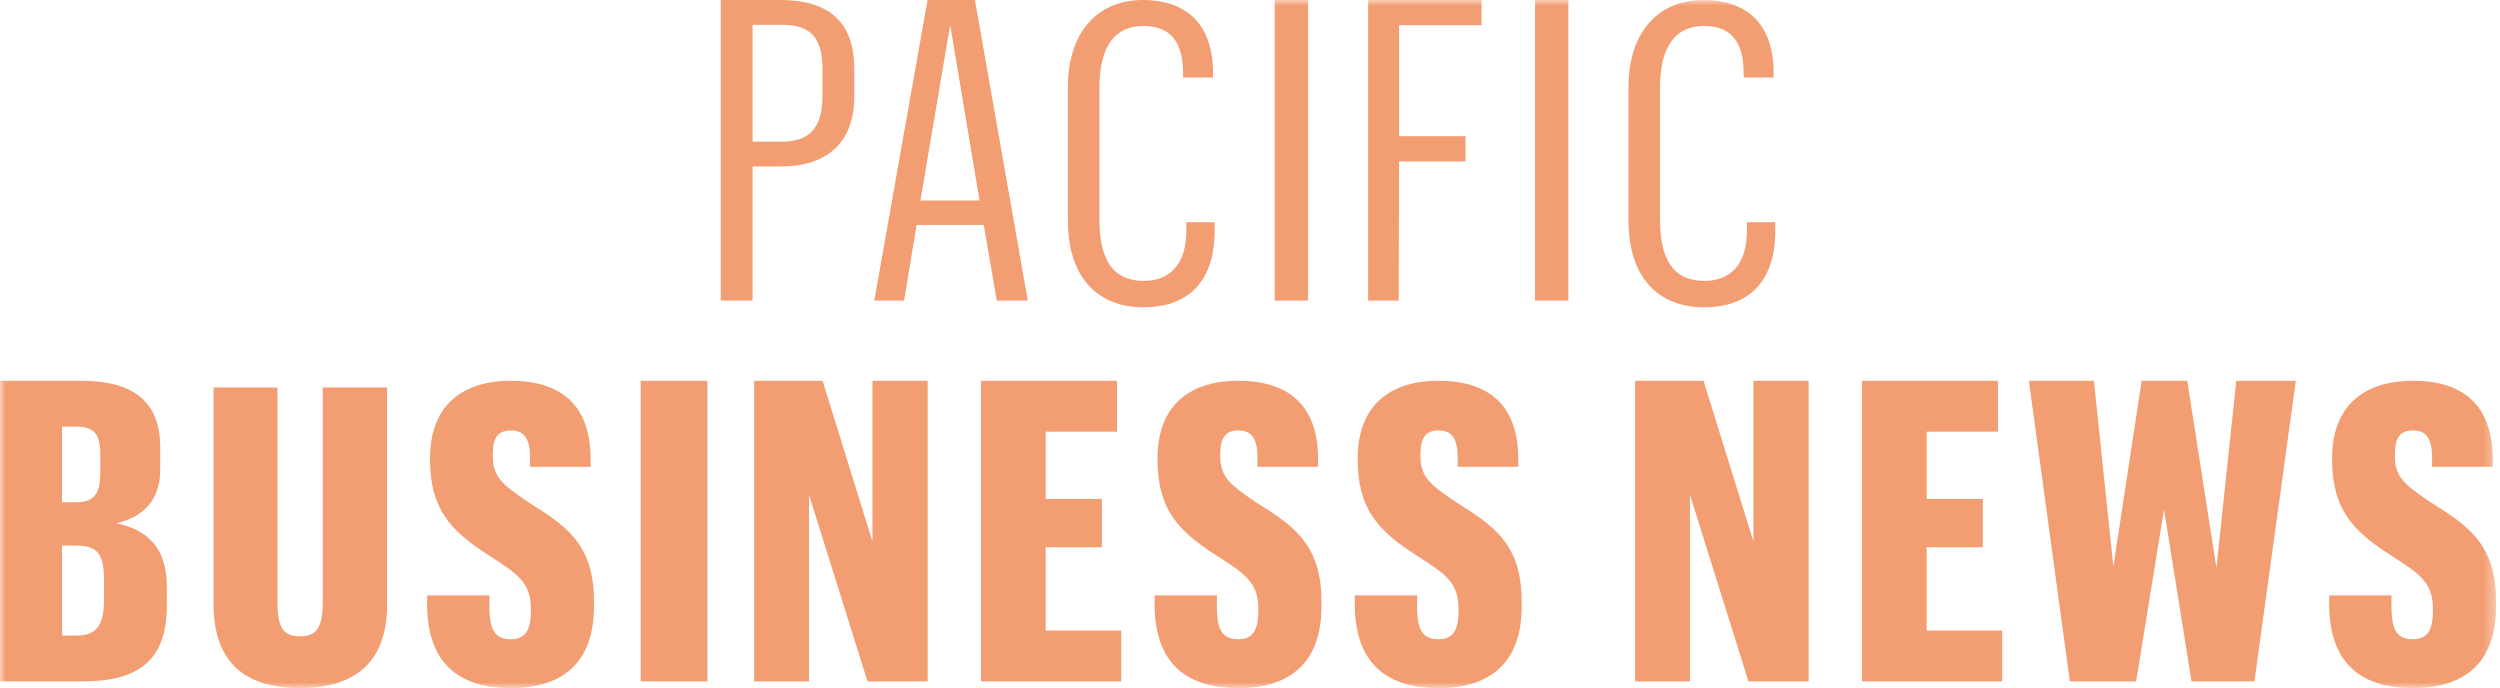 <svg xmlns="http://www.w3.org/2000/svg" xmlns:xlink="http://www.w3.org/1999/xlink" width="218" height="60" viewBox="0 0 218 60">
    <defs>
        <path id="oj3tg6iv6a" d="M0 60L217.655 60 217.655 0 0 0z"/>
    </defs>
    <g fill="none" fill-rule="evenodd">
        <g>
            <g>
                <g>
                    <g transform="translate(-423 -5351) translate(0 4778) translate(124 573) translate(299)">
                        <path fill="#F39E72" d="M65.624 2.163h2.586c2.291 0 3.51.953 3.51 3.813v2.456c0 2.713-1.182 3.923-3.51 3.923h-2.586V2.163zm8.868 6.269V5.976c0-4.18-2.366-5.976-6.43-5.976h-5.21v26.214h2.772V14.518h2.439c4.063 0 6.429-2.09 6.429-6.086zM82.857 2.163l2.56 15.325h-5.156l2.596-15.325zm-2.926 17.45h5.852l1.134 6.6h2.706L85.015 0h-4.133l-4.644 26.214h2.596l1.097-6.6zM105.918 20.106v-.731h-2.468v.695c0 3.107-1.537 4.423-3.72 4.423-2.717 0-3.862-1.901-3.862-5.337V7.64c0-3.546 1.324-5.374 3.827-5.374 2.218 0 3.469 1.207 3.469 4.131v.366h2.61V6.36c0-4.57-2.646-6.361-6.115-6.361-3.862 0-6.544 2.705-6.544 7.64v11.552c0 4.862 2.467 7.604 6.616 7.604 3.576 0 6.187-1.937 6.187-6.69"/>
                        <mask id="yte8zrp6jb" fill="#fff">
                            <use xlink:href="#oj3tg6iv6a"/>
                        </mask>
                        <path fill="#F39E72" d="M111.155 26.214L114.065 26.214 114.065 0 111.155 0zM122.001 14.078L127.793 14.078 127.793 11.879 122.001 11.879 122.001 2.199 129.196 2.199 129.196 0 119.303 0 119.303 26.214 121.965 26.214zM133.852 26.214L136.762 26.214 136.762 0 133.852 0zM148.615 26.796c3.577 0 6.188-1.937 6.188-6.69v-.73h-2.468v.694c0 3.107-1.538 4.423-3.72 4.423-2.717 0-3.862-1.9-3.862-5.338V7.64c0-3.546 1.323-5.374 3.827-5.374 2.217 0 3.469 1.206 3.469 4.131v.366h2.61V6.36c0-4.57-2.646-6.361-6.115-6.361C144.68 0 142 2.705 142 7.64v11.552c0 4.862 2.467 7.604 6.615 7.604M9.066 52.378c0 2.2-.716 3.043-2.365 3.043h-1.29v-7.846h1.183c1.756 0 2.472.55 2.472 2.933v1.87zM5.411 37.2h1.147c1.433 0 2.186.403 2.186 2.383v1.65c0 1.943-.61 2.566-2.186 2.566H5.41v-6.6zm4.73 8.433c2.33-.55 3.835-1.98 3.835-4.73V39.07c0-3.997-2.258-5.866-6.916-5.866H0v26.213h7.203c4.802 0 7.346-1.76 7.346-6.599v-1.686c0-3.337-1.684-4.95-4.407-5.5zM28.143 52.562c0 2.166-.579 2.925-1.955 2.925-1.484 0-1.99-.759-1.99-2.889V33.786h-5.575v18.92c0 5.02 2.715 7.294 7.53 7.294 4.778 0 7.601-2.239 7.601-7.258V33.786h-5.61v18.776zM46.034 43.762c-2.261-1.529-3.063-2.184-3.063-4.04v-.146c0-1.457.51-2.04 1.568-2.04.985 0 1.677.474 1.677 2.33v.838h5.287v-.764c-.036-4.588-2.552-6.736-6.964-6.736-4.485 0-7.038 2.403-7.038 6.736v.145c0 4.296 1.787 6.226 5.178 8.374 2.334 1.529 3.61 2.257 3.61 4.587v.291c0 1.675-.547 2.403-1.714 2.403-1.349 0-1.896-.691-1.896-2.803v-1.02h-5.433v.838c.036 5.206 2.88 7.245 7.33 7.245 4.63 0 7.219-2.366 7.219-7.1v-.51c0-5.096-2.662-6.662-5.761-8.628M55.869 59.417L61.688 59.417 61.688 33.204 55.869 33.204zM76.077 47.208L71.728 33.204 65.762 33.204 65.762 59.417 70.542 59.417 70.542 43.139 75.646 59.417 80.893 59.417 80.893 33.204 76.077 33.204zM91.184 47.722L96.087 47.722 96.087 43.506 91.184 43.506 91.184 37.64 97.404 37.64 97.404 33.204 85.549 33.204 85.549 59.417 97.77 59.417 97.77 54.981 91.184 54.981zM109.468 43.762c-2.26-1.529-3.063-2.184-3.063-4.04v-.146c0-1.457.51-2.04 1.568-2.04.985 0 1.677.474 1.677 2.33v.838h5.287v-.764c-.036-4.588-2.552-6.736-6.964-6.736-4.485 0-7.038 2.403-7.038 6.736v.145c0 4.296 1.787 6.226 5.178 8.374 2.334 1.529 3.61 2.257 3.61 4.587v.291c0 1.675-.547 2.403-1.714 2.403-1.348 0-1.896-.691-1.896-2.803v-1.02h-5.433v.838c.037 5.206 2.88 7.245 7.33 7.245 4.63 0 7.22-2.366 7.22-7.1v-.51c0-5.096-2.663-6.662-5.762-8.628M126.927 43.762c-2.26-1.529-3.063-2.184-3.063-4.04v-.146c0-1.457.51-2.04 1.568-2.04.985 0 1.677.474 1.677 2.33v.838h5.287v-.764c-.036-4.588-2.552-6.736-6.964-6.736-4.485 0-7.038 2.403-7.038 6.736v.145c0 4.296 1.787 6.226 5.178 8.374 2.334 1.529 3.61 2.257 3.61 4.587v.291c0 1.675-.547 2.403-1.714 2.403-1.348 0-1.896-.691-1.896-2.803v-1.02h-5.433v.838c.037 5.206 2.88 7.245 7.33 7.245 4.63 0 7.22-2.366 7.22-7.1v-.51c0-5.096-2.663-6.662-5.762-8.628M152.897 47.208L148.548 33.204 142.582 33.204 142.582 59.417 147.362 59.417 147.362 43.139 152.465 59.417 157.713 59.417 157.713 33.204 152.897 33.204zM168.004 47.722L172.906 47.722 172.906 43.506 168.004 43.506 168.004 37.64 174.223 37.64 174.223 33.204 162.368 33.204 162.368 59.417 174.59 59.417 174.59 54.981 168.004 54.981zM193.272 49.518L190.73 33.204 186.752 33.204 184.284 49.408 182.589 33.204 176.918 33.204 180.49 59.417 186.273 59.417 188.704 44.423 191.098 59.417 196.587 59.417 200.196 33.204 195.003 33.204zM211.894 43.762c-2.26-1.529-3.064-2.184-3.064-4.04v-.146c0-1.457.511-2.04 1.569-2.04.984 0 1.677.474 1.677 2.33v.838h5.287v-.764c-.036-4.588-2.552-6.736-6.964-6.736-4.485 0-7.038 2.403-7.038 6.736v.145c0 4.296 1.787 6.226 5.178 8.374 2.334 1.529 3.61 2.257 3.61 4.587v.291c0 1.675-.547 2.403-1.714 2.403-1.349 0-1.896-.691-1.896-2.803v-1.02h-5.433v.838c.036 5.206 2.88 7.245 7.329 7.245 4.631 0 7.22-2.366 7.22-7.1v-.51c0-5.096-2.662-6.662-5.761-8.628" mask="url(#yte8zrp6jb)"/>
                    </g>
                </g>
            </g>
        </g>
    </g>
</svg>
